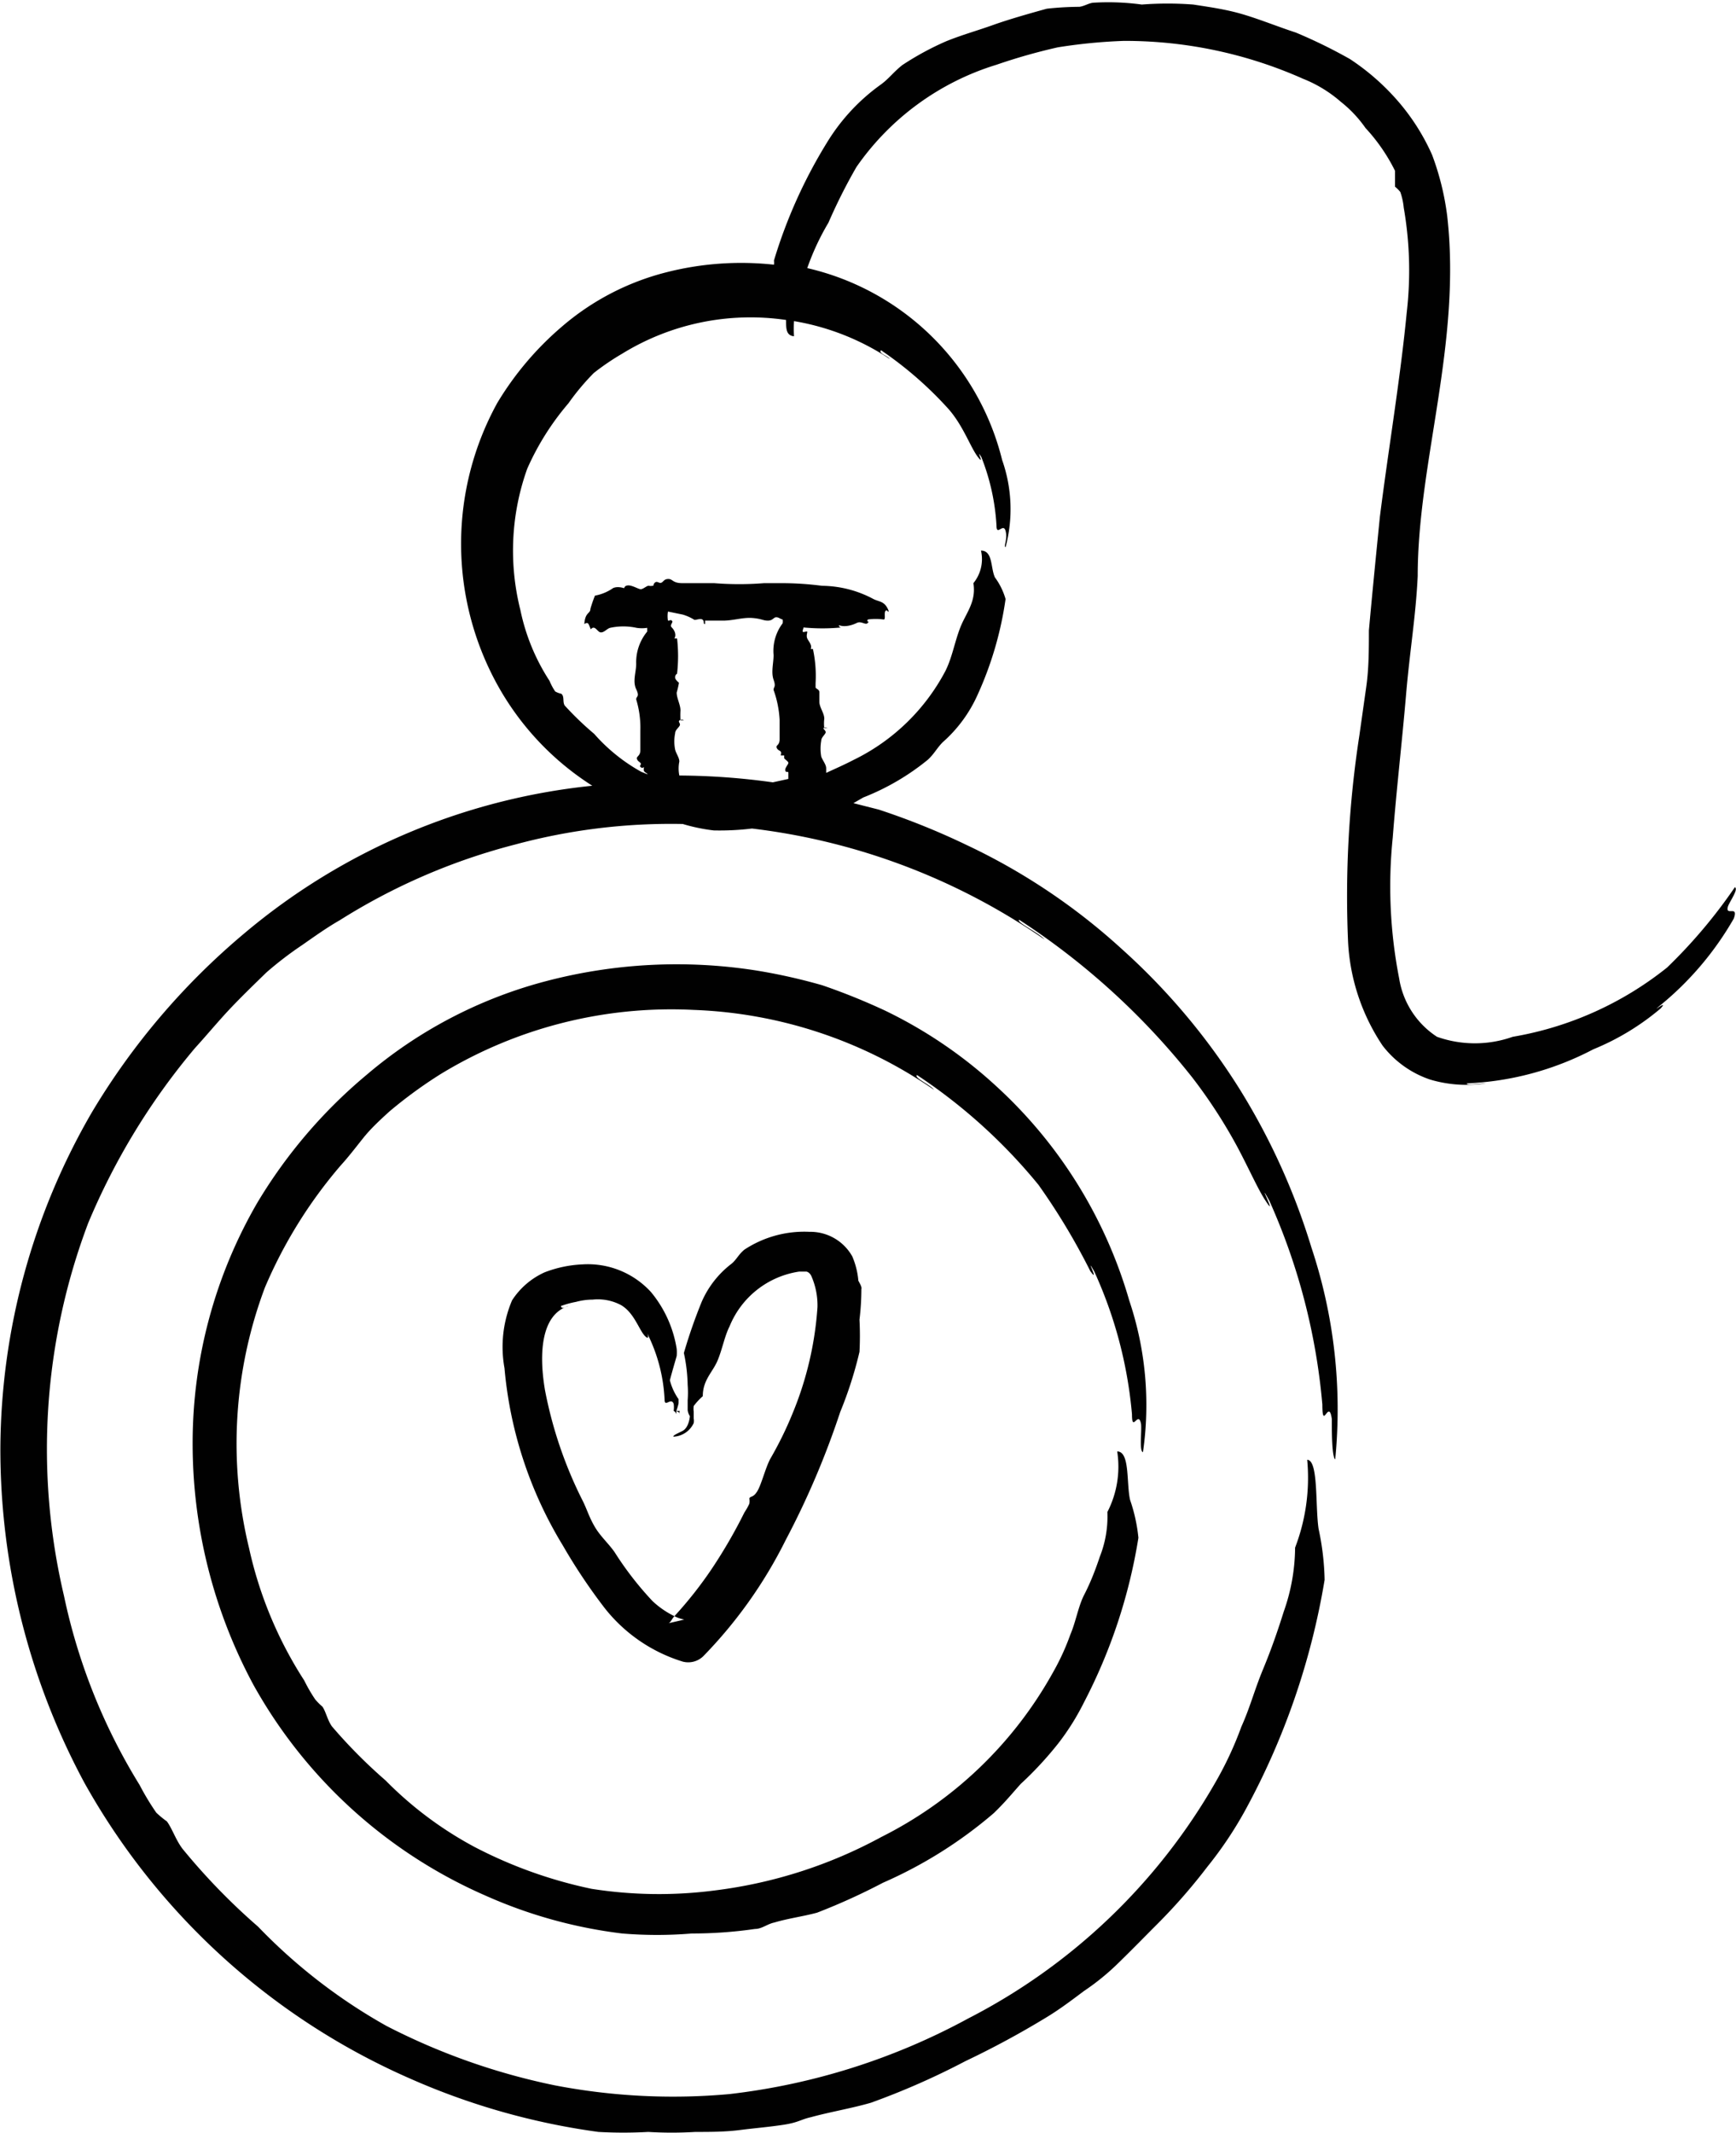 <svg id="Laag_1" data-name="Laag 1" xmlns="http://www.w3.org/2000/svg" viewBox="0 0 45.87 56.33"><path d="M54.35,57.94a2.07,2.07,0,0,0-.16-.64,1.27,1.27,0,0,0-1.13-.65,2.88,2.88,0,0,0-1.72.47c-.16.13-.21.27-.35.38a2.54,2.54,0,0,0-.78,1,13.7,13.7,0,0,0-.47,1.35,4.35,4.35,0,0,1,.1.84,2.73,2.73,0,0,1,0,.41c0,.08,0,.17,0,.26a.38.38,0,0,0,.06.16c0-.07,0,.29-.2.39s-.23.11-.24.15A.62.62,0,0,0,50,61.7a.35.35,0,0,0,0-.12h0v-.08s0-.07,0-.1a.53.53,0,0,1,0-.15,1.68,1.68,0,0,1,.24-.26c0-.43.26-.63.39-.94s.18-.63.32-.91a2.36,2.36,0,0,1,1.84-1.44h.18s.07,0,.13.1a1.92,1.92,0,0,1,.17.84,8.89,8.89,0,0,1-.66,2.81,9.61,9.61,0,0,1-.59,1.2c-.13.25-.23.67-.34.85s-.18.12-.21.19a.42.42,0,0,1,0,.14,1.71,1.71,0,0,1-.13.23,13.43,13.43,0,0,1-.85,1.47,10.55,10.55,0,0,1-1,1.27,1,1,0,0,0,.26.09l-.43.1c.06,0,.11-.13.17-.19a2.32,2.32,0,0,1-.58-.4,8.59,8.59,0,0,1-1-1.29c-.16-.23-.38-.42-.53-.68s-.2-.45-.31-.67a11.09,11.09,0,0,1-1-2.93c-.17-1-.09-2,.62-2.22-.06,0-.17.11-.2,0a2.49,2.49,0,0,1,.4-.11,1.72,1.72,0,0,1,.44-.06,1.31,1.31,0,0,1,.74.14c.36.2.49.68.65.83s0-.22.09,0a4.33,4.33,0,0,1,.42,1.67c0,.22.17-.07.24.11a.64.64,0,0,1,0,.19.12.12,0,0,1,.07.09l0,0,0-.09a1.52,1.52,0,0,0,.06-.2v0s0-.08,0-.11a1.52,1.52,0,0,1-.23-.5c.06-.23.12-.43.18-.64a1.08,1.08,0,0,0,0-.19,3.11,3.11,0,0,0-.68-1.5,2.26,2.26,0,0,0-1.81-.73,3.15,3.15,0,0,0-1,.21,2,2,0,0,0-.86.74A3.14,3.14,0,0,0,45,60.25a10.8,10.8,0,0,0,1.54,4.68,15,15,0,0,0,1.11,1.66A4.19,4.19,0,0,0,49.71,68h0a.57.57,0,0,0,.54-.14,12.11,12.11,0,0,0,2.18-3.07,22,22,0,0,0,1.44-3.38,10.49,10.49,0,0,0,.51-1.59,8.24,8.24,0,0,0,0-.85,6.77,6.77,0,0,0,.05-.81C54.45,58.11,54.38,58,54.35,57.94Z" transform="translate(-31.67 -24.12)" fill="#010101" fill-rule="evenodd"/><path d="M49.63,61.47a.14.14,0,0,1,0-.09h0s-.08,0-.11,0S49.63,61.39,49.63,61.47Z" transform="translate(-31.67 -24.12)" fill="#010101" fill-rule="evenodd"/><path d="M77.33,48.05c.06-.15.28-.45.18-.5a13.61,13.61,0,0,1-1.79,2.12,8.92,8.92,0,0,1-4.08,1.83,3,3,0,0,1-2,0,2.26,2.26,0,0,1-1-1.54,12.64,12.64,0,0,1-.17-3.72c.1-1.29.25-2.57.35-3.75s.26-2.1.31-3.16c0-3,1.16-6.14.78-9.5a7.11,7.11,0,0,0-.4-1.62,5.7,5.7,0,0,0-.92-1.44,6.16,6.16,0,0,0-1.25-1.09,13.45,13.45,0,0,0-1.43-.7c-.46-.15-.9-.33-1.36-.47s-.9-.2-1.35-.27a8.86,8.86,0,0,0-1.36,0,6.54,6.54,0,0,0-1.25-.05c-.14,0-.25.09-.4.11a8.27,8.27,0,0,0-.86.05c-.47.13-1,.28-1.42.43s-.82.26-1.24.43a7.6,7.6,0,0,0-1.16.63c-.24.19-.36.37-.59.53a5.22,5.22,0,0,0-1.39,1.5A13.15,13.15,0,0,0,52.12,31a.41.41,0,0,1,0,.11,8,8,0,0,0-2.84.2,6.78,6.78,0,0,0-2.78,1.45,8.19,8.19,0,0,0-1.69,2,7.71,7.71,0,0,0,0,7.44,7.4,7.4,0,0,0,2.51,2.67,16.94,16.94,0,0,0-9.22,3.92,18.6,18.6,0,0,0-4,4.7,17.82,17.82,0,0,0-2.42,8.86A18.58,18.58,0,0,0,33.9,71.2,18.22,18.22,0,0,0,42.48,79a18.46,18.46,0,0,0,5,1.42,11.69,11.69,0,0,0,1.32,0,10.08,10.08,0,0,0,1.24,0c.4,0,.79,0,1.18-.05s.77-.08,1.16-.14.45-.14.72-.2c.51-.14,1.06-.23,1.58-.38a19.77,19.77,0,0,0,2.5-1.1,23.47,23.47,0,0,0,2.13-1.15c.35-.21.68-.46,1-.7a6.28,6.28,0,0,0,.93-.76c.4-.39.66-.66,1-1a15.1,15.1,0,0,0,1.33-1.52,10.18,10.18,0,0,0,1-1.49,19.26,19.26,0,0,0,2.1-6.09,7,7,0,0,0-.16-1.35c-.09-.62,0-1.81-.3-1.82a5.15,5.15,0,0,1-.32,2.32,5.14,5.14,0,0,1-.3,1.69c-.16.51-.33,1-.55,1.53s-.34,1-.57,1.51a9.25,9.25,0,0,1-.68,1.46,15.87,15.87,0,0,1-6.53,6.24,17.38,17.38,0,0,1-6.31,2,16.51,16.51,0,0,1-4.62-.23,17.28,17.28,0,0,1-4.45-1.57A14.6,14.6,0,0,1,38.49,75a16.82,16.82,0,0,1-2-2.06c-.18-.24-.27-.53-.41-.72a2.64,2.64,0,0,1-.28-.23,6.73,6.73,0,0,1-.44-.73,15.61,15.61,0,0,1-2-5A16.88,16.88,0,0,1,34,56.42a17.83,17.83,0,0,1,2.82-4.62c.31-.34.6-.69.89-1s.64-.65,1-1a9.36,9.36,0,0,1,.94-.72c.33-.23.65-.46,1-.66a16.29,16.29,0,0,1,4.64-2,15.8,15.8,0,0,1,4.42-.54,4.78,4.78,0,0,0,.82.17A7.12,7.12,0,0,0,51.54,46a17.14,17.14,0,0,1,7.73,2.93c-.17-.19-.76-.46-.67-.52a19.08,19.08,0,0,1,4.57,4.16,13.55,13.55,0,0,1,1.19,1.83c.32.6.55,1.13.75,1.43.35.54-.27-.67.1,0a16.65,16.65,0,0,1,1.4,5.38c0,.73.17-.18.25.38,0,.32,0,1,.09,1.07a13.52,13.52,0,0,0-.63-5.6,17.61,17.61,0,0,0-1.89-4.17,17.32,17.32,0,0,0-3.11-3.7,16.51,16.51,0,0,0-4.12-2.76,19.21,19.21,0,0,0-2.31-.93l-.67-.17.26-.15a6.37,6.37,0,0,0,1.71-1c.17-.16.24-.31.39-.46a3.65,3.65,0,0,0,.92-1.25,9.22,9.22,0,0,0,.74-2.53,1.79,1.79,0,0,0-.28-.57c-.12-.25-.05-.71-.37-.71a1,1,0,0,1-.2.86c.08.5-.2.79-.35,1.18s-.21.78-.39,1.14a5.43,5.43,0,0,1-2.43,2.35c-.23.12-.48.23-.72.34v-.12c0-.1-.09-.2-.13-.31a1.19,1.19,0,0,1,0-.42c0-.08.08-.14.11-.2s-.06-.1-.05-.13.11,0,.11,0l-.09,0s0,0,0,0a1,1,0,0,1,0-.25c0-.15-.13-.3-.13-.45s0-.17,0-.25-.1-.09-.1-.13,0-.07,0-.11a3.36,3.36,0,0,0-.07-.9s0,0-.06,0c.05-.1-.06-.21-.09-.28s0-.14,0-.17-.05,0-.1,0,0-.08,0-.12a5.25,5.25,0,0,0,1,0s-.07,0-.06-.06c.15.06.35,0,.47-.06s.23.07.29,0-.05,0,0-.09a1.51,1.51,0,0,1,.42,0c.06,0,0-.18.05-.23s.07.08.08,0c-.1-.26-.24-.23-.4-.31a2.93,2.93,0,0,0-1.36-.35,8.19,8.19,0,0,0-1.09-.07c-.14,0-.29,0-.44,0a8.33,8.33,0,0,1-1.32,0c-.29,0-.58,0-.84,0s-.25-.11-.37-.11-.13.08-.19.1-.11-.06-.17,0,0,.07-.06.08-.07,0-.11,0-.14.09-.2.09-.23-.11-.34-.1-.08.08-.11.07-.17-.05-.28,0a1.23,1.23,0,0,1-.48.2,3.5,3.5,0,0,0-.12.35c0,.13-.14.08-.16.4.11-.07.11,0,.17.14.11-.13.17.07.26.08s.17-.1.25-.12a1.65,1.65,0,0,1,.7,0,.9.9,0,0,0,.28,0,.93.93,0,0,1,0,.1,1.27,1.27,0,0,0-.29.85c0,.22-.1.46,0,.67s0,.18,0,.27a2.57,2.57,0,0,1,.11.82c0,.18,0,.36,0,.52s-.11.16-.09.23.08.08.1.12-.05.06,0,.1.07,0,.08,0,0,0,0,.07.09.08.1.12a0,0,0,0,1,0,0l-.17-.07a4.66,4.66,0,0,1-1.24-1,8.12,8.12,0,0,1-.78-.75c-.06-.1,0-.24-.09-.31a.54.54,0,0,1-.16-.06,1.51,1.51,0,0,1-.15-.28,5.45,5.45,0,0,1-.77-1.87,6.42,6.42,0,0,1,.18-3.73,7,7,0,0,1,1.09-1.73,6.31,6.31,0,0,1,.67-.8,6.59,6.59,0,0,1,.75-.51,6.47,6.47,0,0,1,4.33-.89c0,.23,0,.41.21.43a3.35,3.35,0,0,1,0-.4,6.52,6.52,0,0,1,2.53,1c-.05-.08-.31-.15-.23-.23a9.81,9.81,0,0,1,1.79,1.56c.39.45.57,1,.77,1.26s-.08-.27.09,0A5.78,5.78,0,0,1,58,38c0,.29.18-.08.24.14s-.06.41,0,.43a3.9,3.9,0,0,0-.09-2.3A6.9,6.9,0,0,0,53,31.2,6.59,6.59,0,0,1,53.56,30a14.44,14.44,0,0,1,.74-1.47A7,7,0,0,1,58,25.83a15.32,15.32,0,0,1,1.62-.46,14.24,14.24,0,0,1,1.74-.17,11.57,11.57,0,0,1,4.74,1,3.46,3.46,0,0,1,1,.61,3.24,3.24,0,0,1,.65.69,4.79,4.79,0,0,1,.78,1.13c0,.14,0,.31,0,.42a.9.9,0,0,1,.14.14,1.75,1.75,0,0,1,.09.41,9.65,9.65,0,0,1,.08,2.77c-.17,1.76-.48,3.58-.71,5.4-.1,1-.2,2-.29,3,0,.49,0,1-.07,1.49l-.18,1.27A27.86,27.86,0,0,0,67.29,49a5.42,5.42,0,0,0,.91,2.73,2.65,2.65,0,0,0,1.26.9,3.38,3.38,0,0,0,1.47.1c-.14,0-.53.07-.5,0a7.89,7.89,0,0,0,3.34-.9,6.61,6.61,0,0,0,1.78-1.08c.24-.27-.34.19,0-.09a8.25,8.25,0,0,0,1.93-2.28C77.62,48,77.24,48.34,77.33,48.05Zm-27.62-7.7a1.26,1.26,0,0,1,.31.14c.07,0,.17-.05.22,0s0,.11.06.11a.94.94,0,0,0,0-.09s.05,0,.07,0l.41,0c.26,0,.52-.09.77-.07s.28.07.41.07.15-.09.22-.09.11.05.17.06h0a.31.31,0,0,1,0,.1,1.21,1.21,0,0,0-.24.84c0,.21-.07.45,0,.65s0,.18,0,.27a2.78,2.78,0,0,1,.16.79c0,.17,0,.34,0,.51s-.1.15-.08.22.09.08.11.11,0,.07,0,.1l.09,0s0,.05,0,.07.1.08.11.12-.1.14-.08.21.08,0,.08.06,0,.1,0,.16l0,0-.41.09a18.41,18.41,0,0,0-2.47-.18.92.92,0,0,1,0-.37c0-.1-.08-.2-.11-.31a1.09,1.09,0,0,1,0-.44c0-.08.09-.14.12-.2s-.06-.1,0-.14.11,0,.11,0l-.09,0s0,0,0,0a2.25,2.25,0,0,1,0-.26c0-.15-.1-.32-.1-.47a2.44,2.44,0,0,0,.06-.26s-.1-.08-.1-.13,0-.07.05-.11a4.11,4.11,0,0,0,0-.93s0,0-.07,0c.06-.1,0-.22-.07-.29s.06-.14,0-.18,0,0-.1,0a.71.71,0,0,1,0-.24Z" transform="translate(-31.67 -24.12)" fill="#010101" fill-rule="evenodd"/><path d="M61.87,62.47a8.65,8.65,0,0,0-.36-4A12.27,12.27,0,0,0,58,52.81a12.08,12.08,0,0,0-2.94-2,16.93,16.93,0,0,0-1.66-.67,15,15,0,0,0-1.74-.39,13.59,13.59,0,0,0-5.56.28,12,12,0,0,0-4.75,2.48,13.28,13.28,0,0,0-2.88,3.37,12.64,12.64,0,0,0-1.71,6.35,13.44,13.44,0,0,0,1.61,6.39,12.94,12.94,0,0,0,6.13,5.56,12.57,12.57,0,0,0,3.61,1,11.17,11.17,0,0,0,1.84,0,11.62,11.62,0,0,0,1.67-.12c.18,0,.32-.13.51-.17.37-.11.76-.16,1.13-.26A16.76,16.76,0,0,0,55,73.84,11.68,11.68,0,0,0,57.93,72c.29-.28.46-.49.71-.77a9.34,9.34,0,0,0,1-1.08,6.46,6.46,0,0,0,.67-1.07,14.27,14.27,0,0,0,1.44-4.35,4.37,4.37,0,0,0-.22-1c-.1-.44,0-1.28-.34-1.28a2.62,2.62,0,0,1-.26,1.6,2.87,2.87,0,0,1-.2,1.18c-.12.36-.25.69-.41,1s-.22.71-.37,1.06a6.24,6.24,0,0,1-.46,1,10.63,10.63,0,0,1-4.53,4.34,12.39,12.39,0,0,1-4.38,1.41A11.46,11.46,0,0,1,47.3,74a12,12,0,0,1-3.1-1.11,9.76,9.76,0,0,1-2.34-1.75,13.57,13.57,0,0,1-1.42-1.43c-.12-.17-.16-.39-.25-.52A1.67,1.67,0,0,1,40,69a4.08,4.08,0,0,1-.29-.5A10.64,10.64,0,0,1,38.25,65a11.71,11.71,0,0,1,.42-6.88,12.35,12.35,0,0,1,2-3.22c.21-.23.4-.48.6-.73s.44-.47.68-.69a11.92,11.92,0,0,1,1.37-1A11.72,11.72,0,0,1,50,50.79a11.92,11.92,0,0,1,6.35,2.11c-.11-.14-.54-.32-.45-.39a14.37,14.37,0,0,1,3.21,2.9,17.3,17.3,0,0,1,1.37,2.28c.27.37-.17-.47.1,0a11.45,11.45,0,0,1,1,3.78c0,.51.17-.13.24.26C61.84,61.94,61.77,62.44,61.87,62.47Z" transform="translate(-31.67 -24.12)" fill="#010101" fill-rule="evenodd"/></svg>
